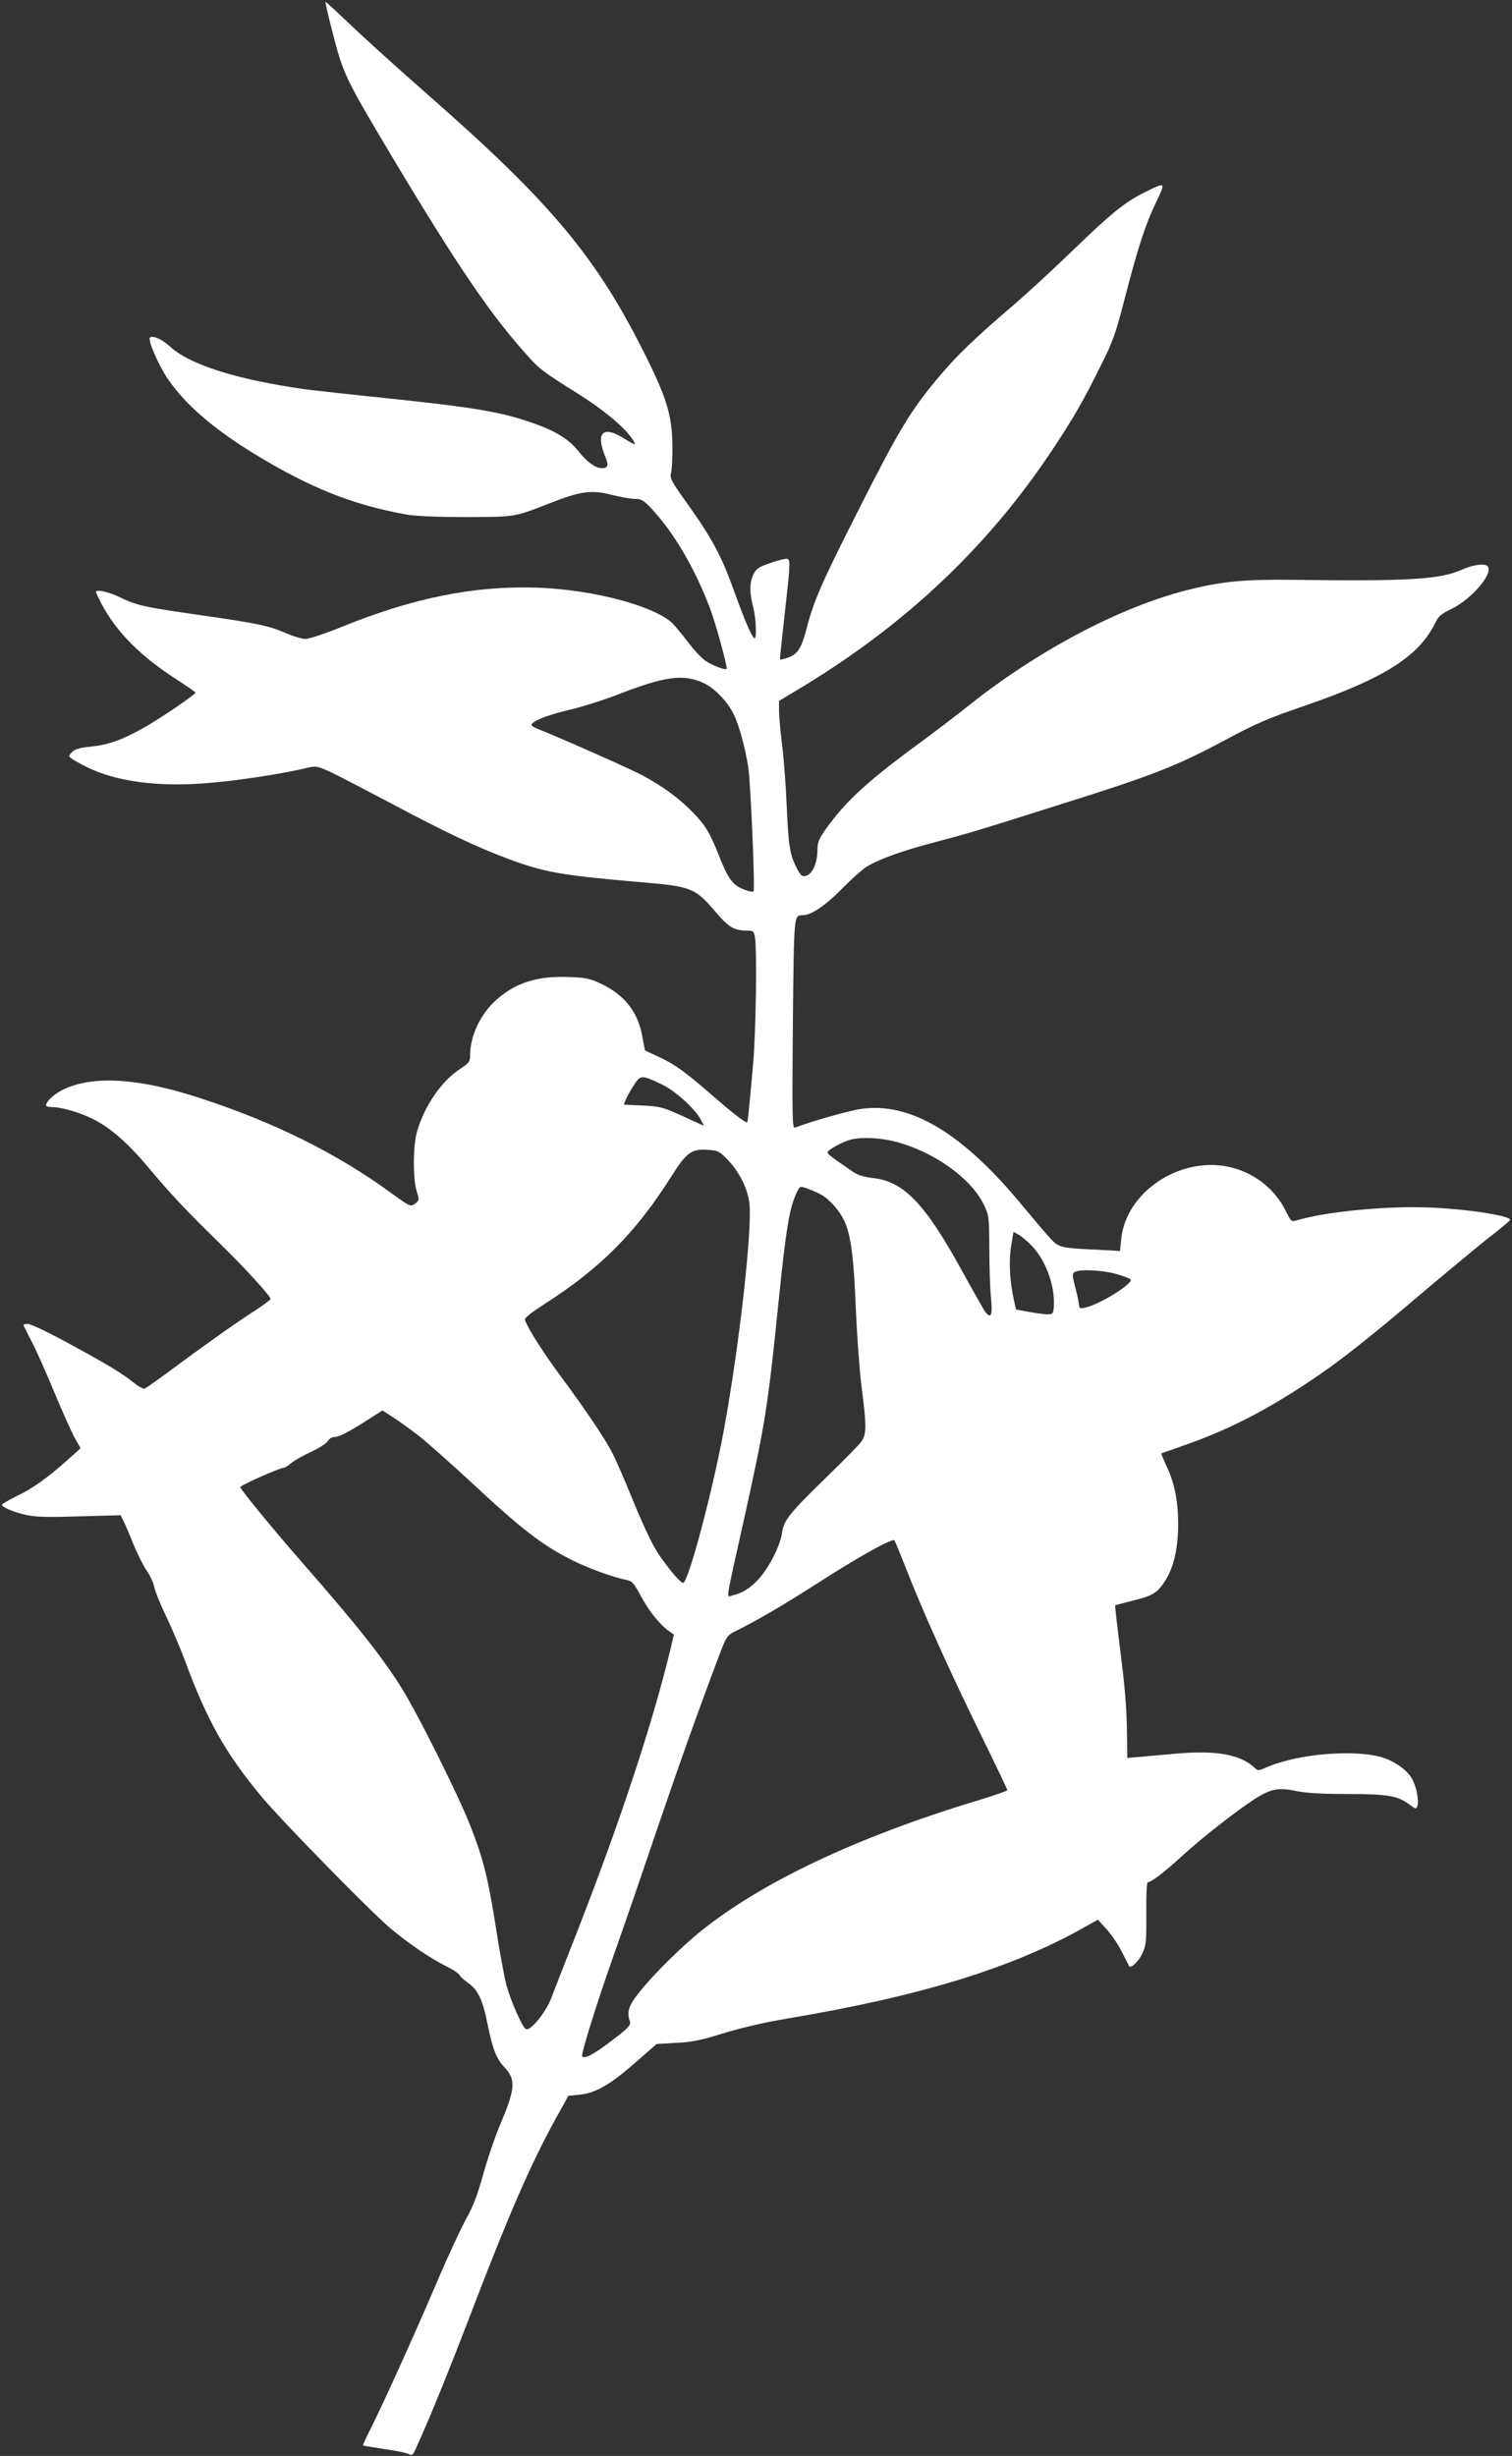 <?xml version="1.0" standalone="no"?>
<!DOCTYPE svg PUBLIC "-//W3C//DTD SVG 20010904//EN"
 "http://www.w3.org/TR/2001/REC-SVG-20010904/DTD/svg10.dtd">
<svg version="1.0" xmlns="http://www.w3.org/2000/svg"
 width="788pt" height="1280pt" viewBox="0 0 788 1280"
 preserveAspectRatio="xMidYMid meet">
<rect x="0" y="0" width="788" height="1280" fill="#333333" stroke="none"/>
<g transform="translate(0,1280) scale(0.1,-0.1)"
fill="#ffffff" stroke="none">
<path d="M1730 12643 c61 -236 63 -240 324 -678 337 -562 507 -811 699 -1023
60 -67 79 -81 256 -192 129 -80 239 -171 282 -232 12 -16 20 -31 17 -33 -2 -2
-28 12 -58 31 -72 45 -114 44 -118 -3 -2 -17 7 -54 18 -82 24 -54 21 -71 -13
-71 -34 0 -78 32 -122 88 -48 60 -113 102 -221 141 -172 63 -313 87 -783 136
-187 19 -373 40 -413 45 -362 51 -608 128 -712 224 -42 38 -86 58 -104 47 -15
-9 45 -147 94 -218 92 -133 232 -254 444 -385 294 -180 516 -269 800 -320 49
-8 156 -13 310 -13 259 1 248 -1 440 74 155 61 215 69 317 42 45 -11 100 -21
121 -21 32 0 45 -7 79 -42 123 -129 234 -318 315 -533 30 -81 91 -305 85 -311
-7 -8 -73 17 -109 41 -21 14 -62 58 -92 98 -30 39 -67 84 -82 99 -97 91 -411
174 -699 185 -330 12 -651 -52 -1031 -207 -82 -33 -163 -60 -182 -60 -19 0
-65 14 -104 31 -87 38 -149 51 -451 94 -291 42 -322 49 -412 92 -62 30 -125
43 -125 27 0 -3 14 -32 30 -63 78 -146 201 -270 390 -392 54 -35 99 -66 99
-69 1 -9 -199 -145 -277 -187 -110 -61 -176 -84 -266 -94 -59 -6 -85 -13 -100
-28 -20 -21 -20 -21 -1 -36 11 -8 47 -28 80 -44 150 -74 366 -103 617 -83 151
11 394 48 515 77 61 14 62 14 130 -16 37 -17 183 -93 323 -167 275 -147 447
-228 605 -287 197 -73 278 -87 720 -125 235 -20 261 -31 361 -149 71 -83 98
-100 160 -101 38 0 42 -2 48 -31 12 -60 6 -495 -9 -664 -25 -280 -28 -305 -32
-305 -12 0 -86 58 -176 137 -140 122 -200 166 -282 204 -39 18 -71 33 -73 34
-1 1 -7 31 -13 65 -21 132 -92 224 -217 283 -59 28 -79 32 -172 35 -160 6
-272 -30 -371 -117 -84 -73 -139 -190 -139 -291 0 -33 -5 -40 -49 -69 -98 -63
-187 -191 -227 -326 -22 -75 -23 -249 -2 -315 14 -44 14 -46 -9 -63 -23 -18
-24 -17 -127 57 -284 207 -611 369 -1000 495 -313 102 -549 117 -703 44 -48
-22 -93 -63 -93 -84 0 -5 14 -9 31 -9 49 0 146 -28 213 -62 91 -45 182 -125
287 -250 118 -141 200 -228 374 -398 132 -129 265 -275 265 -290 0 -4 -37 -32
-82 -61 -105 -68 -247 -169 -423 -299 -75 -56 -143 -104 -151 -107 -7 -3 -33
11 -56 30 -64 51 -140 97 -343 207 -103 56 -195 100 -210 100 -15 0 -25 -3
-23 -7 2 -5 22 -44 45 -89 23 -44 76 -163 118 -265 42 -101 90 -207 106 -236
l29 -51 -68 -61 c-104 -93 -179 -147 -264 -188 -43 -21 -77 -41 -78 -45 0 -14
61 -39 128 -54 52 -11 114 -12 278 -7 l212 6 15 -29 c8 -16 31 -69 51 -119 20
-49 51 -112 70 -140 19 -27 37 -67 40 -87 4 -20 31 -88 61 -150 30 -62 74
-167 99 -233 116 -314 212 -484 400 -710 106 -127 573 -604 674 -688 94 -78
205 -154 290 -196 35 -17 65 -38 68 -46 3 -7 23 -25 44 -40 50 -35 75 -86 100
-210 27 -133 46 -183 86 -226 64 -67 61 -113 -21 -306 -25 -59 -64 -173 -86
-253 -30 -108 -52 -168 -90 -235 -27 -49 -93 -191 -146 -315 -115 -270 -274
-622 -343 -761 -28 -56 -50 -102 -48 -104 2 -2 51 -10 111 -19 59 -8 116 -20
127 -26 18 -10 22 -6 40 35 11 25 30 66 41 93 44 98 143 344 221 547 217 569
333 836 466 1076 l64 116 58 6 c82 7 160 52 291 167 l111 97 101 6 c83 4 129
13 247 50 91 28 215 57 335 77 697 117 1178 265 1558 482 l59 33 47 -52 c26
-29 62 -83 80 -120 19 -37 35 -69 36 -71 10 -12 50 27 68 66 20 43 22 62 21
210 -1 97 2 162 8 162 18 0 93 58 184 142 104 95 302 249 389 302 74 44 113
50 203 31 51 -10 130 -15 265 -15 210 0 262 -9 324 -56 29 -22 34 -23 39 -9
11 27 -4 105 -28 146 -23 42 -89 89 -149 108 -145 46 -446 21 -608 -50 -44
-19 -45 -19 -65 0 -74 67 -197 89 -400 72 -78 -7 -168 -15 -201 -18 l-60 -5
-2 148 c-1 101 -11 230 -33 397 -17 137 -30 249 -28 250 1 2 44 12 93 25 106
26 129 41 172 111 42 70 63 167 63 288 0 119 -19 214 -60 301 -17 36 -29 66
-28 67 2 1 53 19 113 40 220 76 413 173 632 317 176 115 322 230 678 533 111
93 244 204 298 245 53 41 96 78 97 82 1 23 -234 58 -430 65 -222 8 -526 -22
-678 -66 -32 -10 -32 -10 -63 51 -58 116 -169 200 -297 227 -258 54 -537 -135
-559 -380 l-6 -59 -106 6 c-200 9 -211 12 -251 53 -19 20 -83 95 -143 167
-317 388 -592 553 -852 514 -63 -9 -259 -65 -342 -97 -14 -6 -15 47 -11 542 6
578 5 564 51 565 44 0 117 49 202 135 50 51 108 103 130 117 65 40 189 85 370
132 177 47 191 51 630 190 500 157 613 202 870 339 162 87 223 113 415 179
413 142 594 257 679 430 17 36 31 48 83 73 112 54 231 197 187 227 -19 12 -76
3 -130 -21 -114 -51 -278 -61 -874 -53 -262 3 -373 -7 -560 -54 -347 -88 -772
-312 -1130 -596 -71 -57 -200 -155 -285 -217 -258 -190 -369 -294 -469 -436
-34 -49 -41 -66 -41 -107 0 -59 -21 -112 -49 -128 -27 -14 -37 -8 -60 38 -35
68 -42 116 -51 322 -5 113 -16 259 -25 325 -8 65 -15 142 -15 170 l0 52 133
80 c539 329 962 732 1291 1228 111 167 161 254 253 440 63 125 77 164 127 359
70 267 104 373 162 494 50 106 51 105 -66 47 -98 -49 -174 -111 -368 -299 -97
-94 -242 -228 -322 -296 -194 -167 -279 -249 -365 -350 -158 -186 -216 -282
-437 -720 -186 -367 -227 -462 -264 -604 -27 -105 -47 -136 -99 -154 -21 -7
-39 -11 -40 -10 -1 2 8 91 20 198 34 300 35 320 19 327 -7 3 -46 -6 -86 -20
-62 -21 -76 -30 -90 -58 -22 -42 -23 -97 -3 -172 16 -63 20 -172 6 -163 -15
10 -51 95 -106 248 -64 179 -116 275 -240 449 -87 121 -95 137 -88 164 5 16 8
82 7 145 -1 148 -28 240 -129 445 -260 529 -496 813 -1155 1390 -157 138 -337
301 -401 363 -64 61 -119 112 -122 112 -3 0 12 -66 33 -147z m1933 -3401 c59
-26 128 -97 161 -165 28 -57 60 -176 76 -277 12 -85 36 -638 27 -646 -4 -4
-27 1 -52 11 -56 21 -82 57 -130 180 -46 117 -72 159 -142 229 -68 68 -148
127 -253 184 -59 32 -403 185 -552 245 -16 6 -28 15 -28 18 0 19 77 51 192 78
69 16 186 53 260 82 243 94 337 107 441 61z m-213 -2094 c69 -33 174 -128 203
-185 l16 -31 -111 51 c-104 47 -118 51 -209 55 l-98 5 10 25 c5 14 24 47 41
74 37 57 40 57 148 6z m1216 -298 c198 -51 393 -189 460 -326 28 -58 29 -62
30 -234 0 -96 4 -211 9 -256 9 -91 -1 -112 -33 -67 -10 16 -61 105 -112 198
-196 359 -308 477 -469 495 -45 5 -79 15 -103 31 -116 79 -137 95 -135 104 5
13 59 44 106 61 53 19 157 17 247 -6z m-873 -95 c62 -65 105 -153 113 -230 14
-140 -53 -738 -132 -1170 -59 -322 -187 -805 -214 -805 -17 0 -107 112 -149
185 -24 41 -76 155 -115 252 -40 98 -87 206 -104 239 -37 73 -135 219 -271
403 -89 120 -171 249 -185 291 -4 11 28 36 107 87 287 184 472 370 658 665 77
122 103 141 189 135 51 -3 58 -6 103 -52z m493 -185 c44 -28 93 -85 116 -137
33 -75 48 -190 58 -450 6 -138 19 -323 30 -410 28 -218 27 -252 -7 -294 -16
-19 -95 -100 -177 -179 -193 -188 -222 -224 -231 -292 -9 -66 -72 -188 -128
-245 -41 -43 -79 -66 -129 -78 -34 -9 -40 -50 58 390 112 505 125 587 179
1115 42 415 60 523 101 602 14 27 14 27 55 12 23 -8 57 -23 75 -34z m1096
-268 c72 -78 118 -211 110 -314 -3 -35 -5 -38 -35 -38 -18 1 -61 6 -97 13
l-65 12 -12 55 c-21 94 -26 201 -13 278 l12 72 30 -17 c16 -10 48 -37 70 -61z
m432 -141 c37 -10 72 -23 78 -29 19 -19 -163 -133 -240 -148 -24 -5 -28 -2
-29 18 -1 13 -10 54 -20 91 -15 59 -15 69 -3 77 25 16 142 11 214 -9z m-3629
-846 c44 -35 163 -141 265 -235 269 -251 376 -334 537 -414 83 -41 210 -87
280 -101 28 -6 38 -17 75 -87 42 -78 99 -148 147 -181 l23 -16 -17 -73 c-93
-387 -263 -902 -484 -1468 -59 -151 -121 -308 -136 -349 -30 -80 -112 -180
-135 -166 -19 12 -77 144 -100 226 -11 41 -36 175 -55 299 -42 266 -66 363
-137 542 -60 153 -268 570 -351 704 -103 166 -234 331 -521 659 -136 155 -317
375 -324 394 -3 8 206 101 226 101 6 0 24 11 40 25 16 13 62 39 103 58 41 19
80 44 87 56 7 11 21 21 32 21 26 0 77 26 175 89 l78 50 56 -36 c31 -20 92 -64
136 -98z m2535 -685 c87 -223 224 -528 381 -849 82 -167 149 -307 149 -311 0
-4 -64 -26 -142 -50 -638 -192 -1137 -428 -1458 -687 -100 -81 -242 -221 -314
-311 -60 -74 -71 -107 -53 -157 5 -16 -4 -29 -49 -65 -122 -97 -184 -134 -200
-118 -8 8 73 268 161 518 48 135 151 434 229 665 127 372 217 624 329 920 31
82 38 92 73 110 125 62 261 142 434 253 204 132 390 236 401 224 4 -4 30 -68
59 -142z"/>
</g>
</svg>
